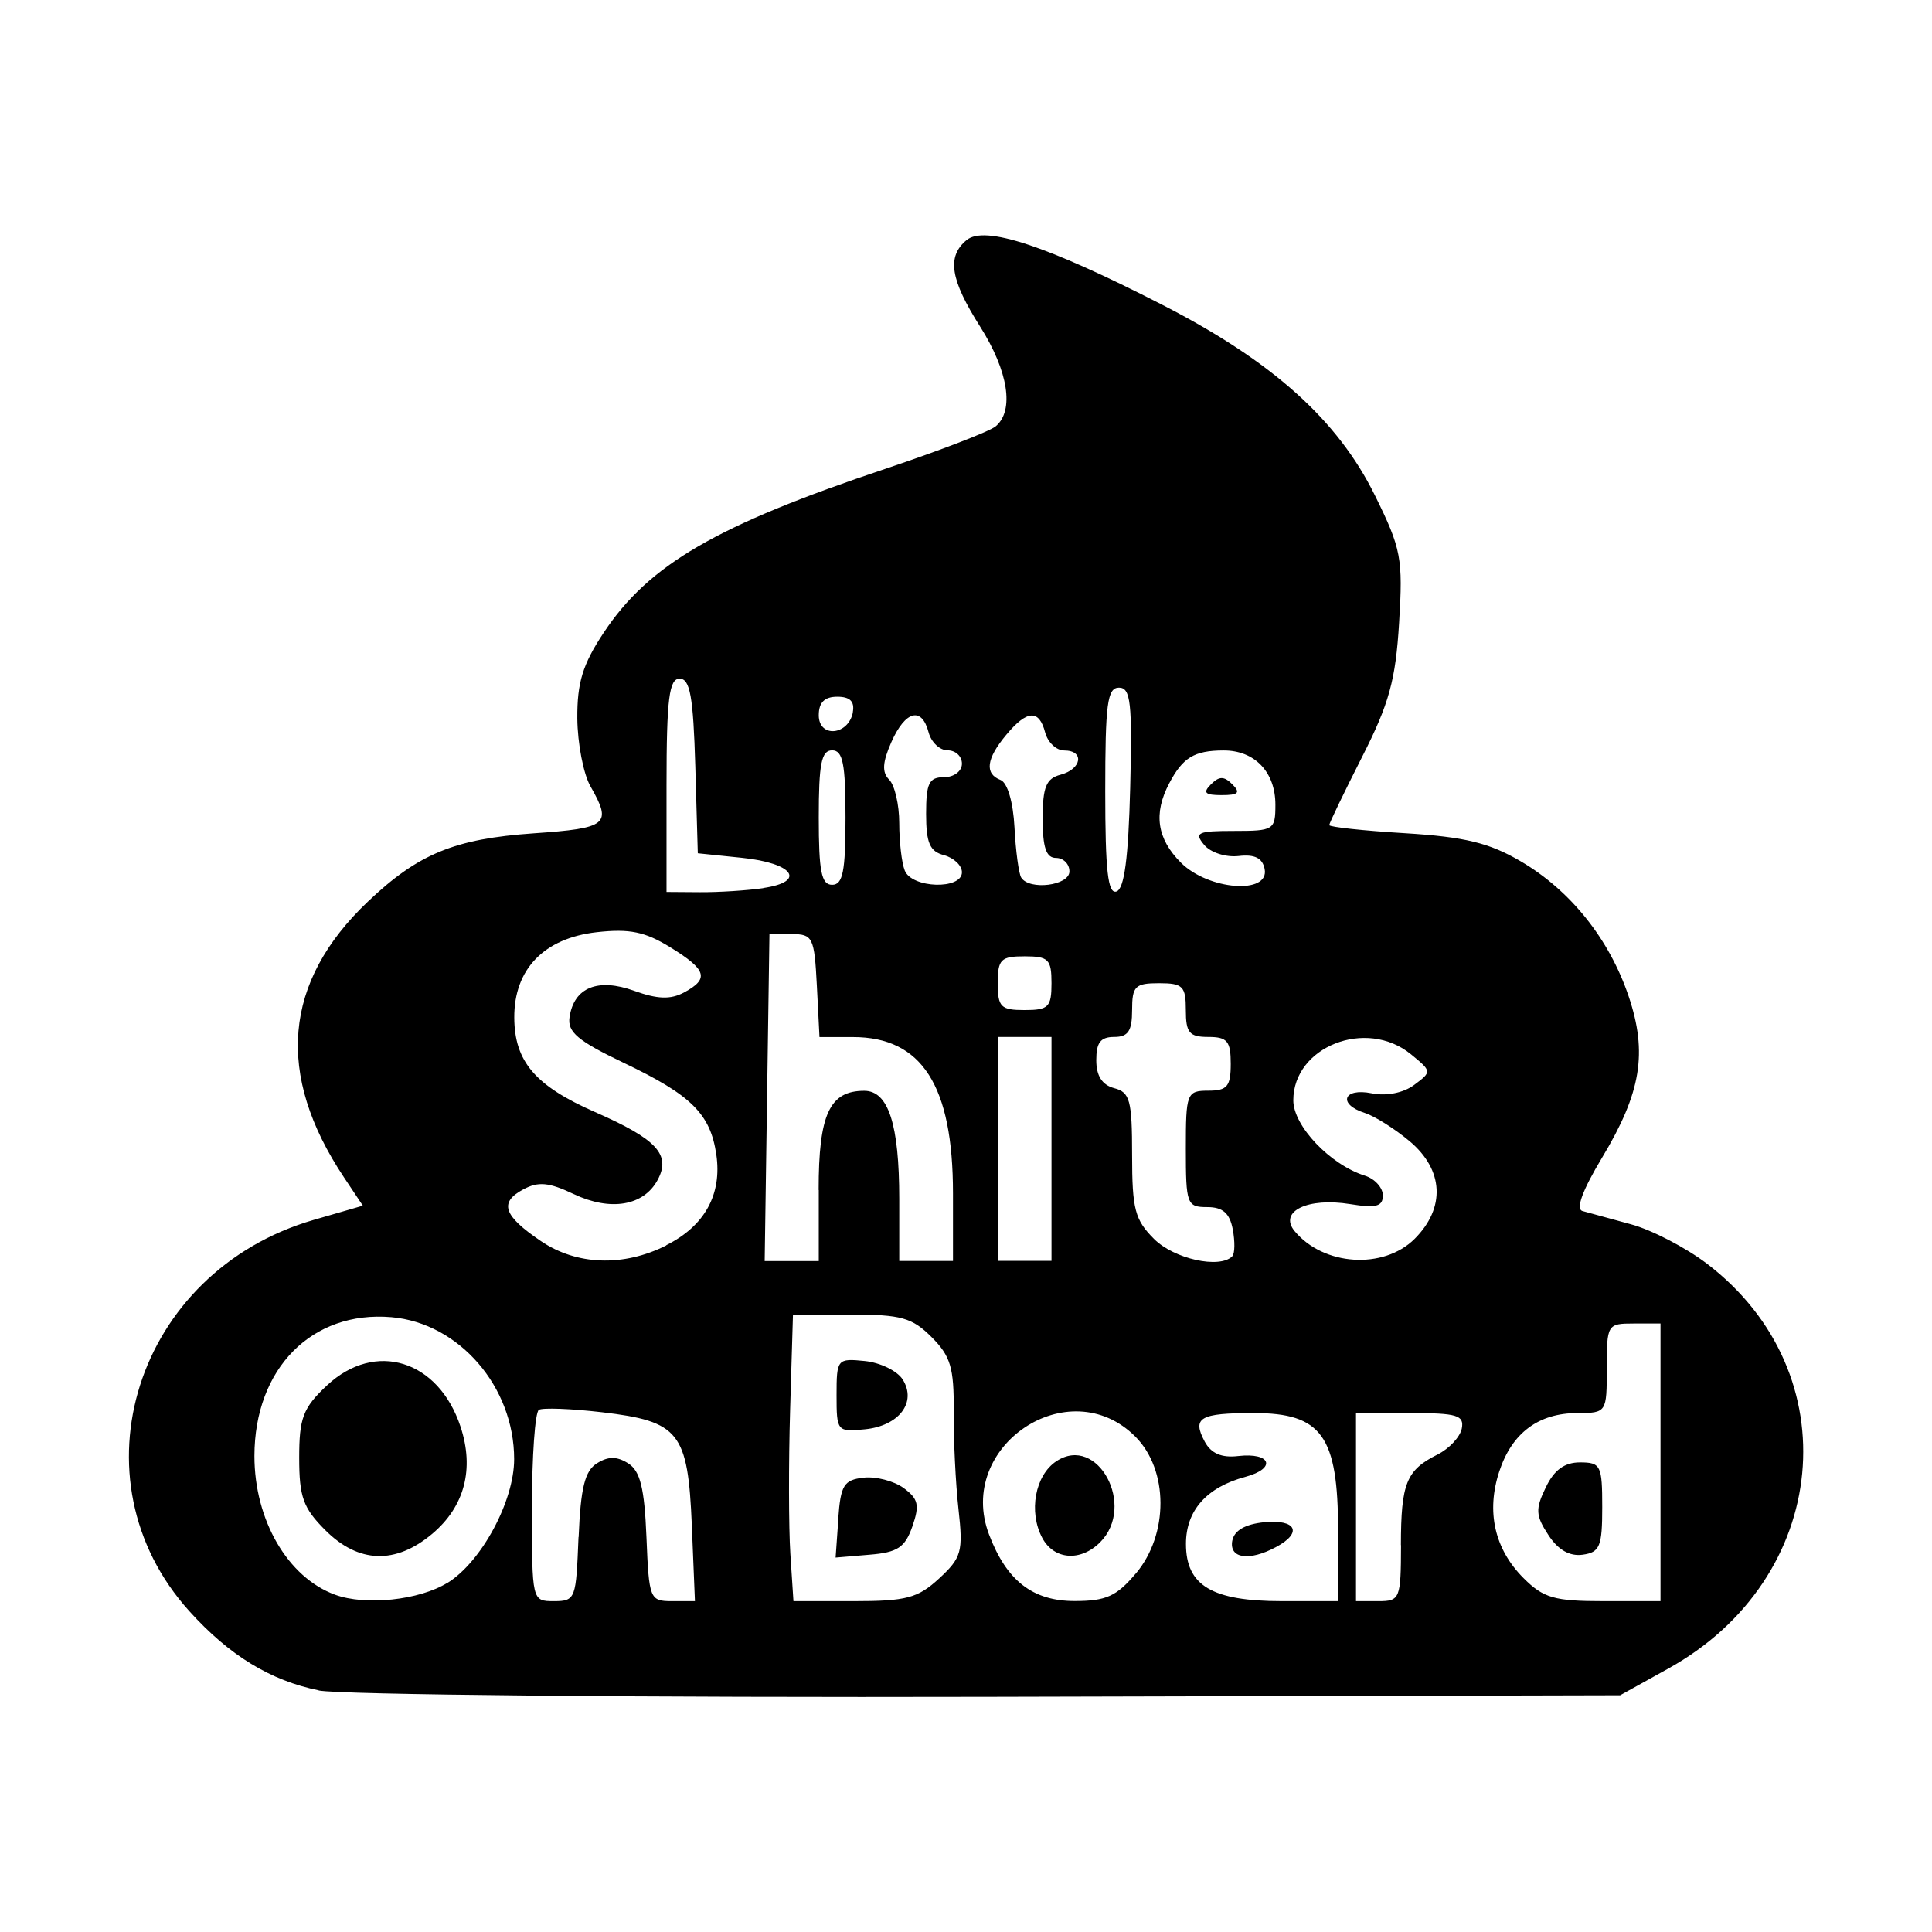 <svg width="1500" height="1500" viewBox="0 0 1500 1500" xmlns="http://www.w3.org/2000/svg">
  <!-- Original SVG transformiert und zentriert -->
  <svg x="100.0" y="182.606" width="1300" height="1134.788" viewBox="0 0 140.22 122.4">
    g/2000/svg" viewBox="0 0 140.22 122.4">
  <path id="path10046" d="M15.91,121.86c-4.05-.82-7.5-2.93-10.83-6.62-10.01-11.08-4.5-28.45,10.41-32.78l4.11-1.19-1.58-2.37c-5.75-8.63-5.08-16.37,2.01-23.1,4.21-4,7.26-5.25,13.87-5.71,6.21-.43,6.59-.74,4.76-3.94-.59-1.03-1.08-3.59-1.1-5.68-.02-3,.45-4.53,2.2-7.17,3.79-5.72,9.43-9,23.7-13.77,4.5-1.51,8.61-3.09,9.13-3.52,1.58-1.31,1.07-4.62-1.3-8.36-2.5-3.94-2.8-5.86-1.13-7.24,1.51-1.26,6.71.46,16.35,5.4,9.25,4.74,14.73,9.65,17.86,16.01,2.19,4.44,2.34,5.24,2.01,10.63-.29,4.8-.83,6.78-3.1,11.24-1.51,2.98-2.75,5.55-2.75,5.71s2.86.47,6.35.68c5.02.31,7.05.81,9.68,2.35,4.17,2.44,7.42,6.51,9.04,11.3,1.6,4.74,1.05,8.08-2.23,13.53-1.64,2.73-2.22,4.3-1.63,4.46.5.14,2.32.64,4.06,1.11,1.74.47,4.6,1.96,6.36,3.3,12,9.15,10.35,26.38-3.25,33.91l-4.02,2.23-52.88.13c-29.08.07-54.33-.17-56.11-.53h0ZM26.69,112.86c2.84-1.76,5.58-6.84,5.58-10.36,0-6.07-4.61-11.4-10.28-11.89-6.66-.57-11.46,4.3-11.47,11.62,0,5.37,2.79,10.17,6.75,11.62,2.56.94,7.06.46,9.42-1h0ZM16.46,108.45c-1.86-1.86-2.19-2.78-2.19-6.07s.3-4.17,2.33-6.06c4.04-3.77,9.33-2.13,11.18,3.46,1.17,3.54.34,6.69-2.37,8.97-3.07,2.58-6.17,2.48-8.95-.3h0ZM37.67,109.03c.17-4.13.52-5.55,1.53-6.18.95-.6,1.67-.6,2.62,0,1.01.64,1.36,2.06,1.53,6.18.21,5.19.28,5.36,2.14,5.36h1.92l-.26-6.35c-.33-7.81-1.04-8.71-7.53-9.47-2.58-.3-4.96-.39-5.28-.2-.32.2-.58,3.88-.58,8.19,0,7.82,0,7.83,1.84,7.83s1.85-.23,2.06-5.36h0ZM67.86,112.49c1.88-1.74,2.02-2.24,1.62-5.81-.24-2.15-.42-5.84-.4-8.21.03-3.62-.26-4.6-1.85-6.19-1.63-1.63-2.55-1.89-6.75-1.89h-4.86l-.24,8.02c-.13,4.41-.12,9.81.02,12l.26,3.98h5.07c4.39,0,5.35-.26,7.13-1.9h0ZM59.41,107.5c.2-2.82.47-3.26,2.11-3.45,1.03-.12,2.54.27,3.36.86,1.24.91,1.36,1.43.74,3.22-.62,1.77-1.24,2.18-3.59,2.37l-2.84.24.23-3.24ZM59.27,97.14c0-3.02.06-3.09,2.36-2.86,1.3.13,2.73.83,3.18,1.55,1.2,1.91-.31,3.89-3.18,4.17-2.31.23-2.36.16-2.36-2.86h0ZM84.33,112.08c2.77-3.29,2.75-8.68-.04-11.47-5.56-5.56-15.06.8-12.25,8.2,1.47,3.87,3.65,5.57,7.17,5.57,2.63,0,3.51-.4,5.12-2.31h0ZM76.5,109.1c-1.17-2.19-.61-5.25,1.18-6.43,3.45-2.28,6.7,3.75,3.66,6.79-1.64,1.64-3.86,1.47-4.84-.36h0ZM101.27,108.49c0-7.94-1.37-9.85-7.05-9.85-4.53,0-5.19.38-4.12,2.39.53.99,1.41,1.37,2.79,1.21,2.77-.32,3.25,1.03.62,1.74-3.25.87-4.98,2.82-4.98,5.61,0,3.5,2.18,4.8,8.04,4.8h4.71v-5.9ZM92.41,109.33c.16-.86,1.08-1.39,2.68-1.55,2.69-.26,3.23.88.98,2.08-2.25,1.21-3.94.96-3.66-.54ZM106.53,109.7c.01-5.19.45-6.28,3.07-7.59.98-.49,1.89-1.47,2.03-2.18.21-1.11-.4-1.29-4.31-1.29h-4.55v15.75h1.88c1.8,0,1.88-.19,1.89-4.69h0ZM128.27,102.77v-11.63h-2.25c-2.2,0-2.25.08-2.25,3.75s0,3.75-2.46,3.75c-3.25,0-5.48,1.66-6.54,4.88-1.11,3.37-.4,6.51,2.03,8.94,1.67,1.67,2.58,1.93,6.7,1.93h4.77v-11.63ZM118.88,108.85c-1.07-1.63-1.1-2.17-.22-3.98.7-1.47,1.57-2.1,2.87-2.1,1.74,0,1.86.26,1.86,3.75,0,3.29-.2,3.78-1.64,3.98-1.09.15-2.06-.4-2.87-1.65h0ZM45.01,84.58c3.22-1.61,4.68-4.26,4.19-7.59-.5-3.41-2.09-4.98-7.75-7.68-3.85-1.84-4.73-2.58-4.54-3.83.37-2.49,2.38-3.3,5.42-2.2,1.94.7,3.03.74,4.16.14,2.14-1.15,1.92-1.9-1.15-3.79-2.11-1.3-3.41-1.57-6.16-1.26-4.41.5-6.92,3.1-6.9,7.15.02,3.68,1.75,5.71,6.76,7.91,5.18,2.27,6.38,3.57,5.25,5.68-1.17,2.18-3.95,2.65-7.03,1.19-2.08-.99-2.97-1.07-4.23-.39-2.04,1.09-1.66,2.2,1.47,4.32,3,2.04,6.92,2.18,10.51.37h0ZM57.77,79.95c0-6.33.91-8.3,3.82-8.3,2.02,0,2.93,2.81,2.93,9.05v5.2h4.5v-5.65c0-9.04-2.6-13.1-8.38-13.1h-2.8l-.22-4.31c-.21-4.04-.34-4.31-2.1-4.31h-1.87l-.2,13.69-.2,13.69h4.53v-5.95ZM77.27,76.52v-9.38h-4.5v18.75h4.5v-9.38ZM92.41,85.5c.22-.22.23-1.23.04-2.25-.26-1.36-.84-1.86-2.14-1.86-1.7,0-1.79-.24-1.79-4.88s.07-4.87,1.88-4.87c1.58,0,1.88-.35,1.88-2.25s-.29-2.25-1.88-2.25-1.88-.35-1.88-2.25c0-2-.25-2.25-2.25-2.25s-2.25.25-2.25,2.25c0,1.75-.33,2.25-1.5,2.25s-1.5.5-1.5,1.95c0,1.31.49,2.07,1.5,2.34,1.32.34,1.5,1.02,1.5,5.59s.24,5.44,1.84,7.04c1.67,1.67,5.48,2.52,6.55,1.45h0ZM107.68,84.05c2.6-2.6,2.44-5.77-.41-8.17-1.24-1.04-2.92-2.1-3.75-2.37-2.3-.73-1.83-2.13.56-1.65,1.24.25,2.66-.03,3.56-.7,1.49-1.11,1.49-1.13-.27-2.57-3.73-3.05-9.85-.65-9.85,3.86,0,2.14,3.08,5.39,6,6.31.83.26,1.5,1.01,1.5,1.65,0,.93-.57,1.08-2.73.73-3.56-.58-6.02.61-4.66,2.26,2.42,2.92,7.45,3.24,10.05.65h0ZM77.27,62.64c0-2-.25-2.25-2.25-2.25s-2.25.25-2.25,2.25.25,2.25,2.25,2.25,2.25-.25,2.25-2.25ZM53.13,54.67c3.64-.53,2.54-2.09-1.79-2.53l-3.69-.38-.21-7.31c-.17-5.82-.44-7.31-1.31-7.31s-1.1,1.59-1.1,8.93v8.93l2.81.02c1.55.01,3.93-.14,5.3-.34h0ZM83.86,46.27c.18-7.12.04-8.38-.94-8.38s-1.15,1.38-1.15,8.69c0,6.62.22,8.61.94,8.38.66-.22,1-2.81,1.15-8.69ZM60.02,48.77c0-4.5-.22-5.63-1.12-5.63s-1.12,1.12-1.12,5.63.22,5.63,1.12,5.63,1.12-1.13,1.12-5.63ZM69.77,53.35c0-.57-.68-1.21-1.5-1.43-1.19-.31-1.5-1.02-1.5-3.46,0-2.57.24-3.07,1.5-3.07.83,0,1.5-.5,1.5-1.13s-.54-1.12-1.2-1.12-1.37-.68-1.59-1.5c-.57-2.19-1.95-1.83-3.12.81-.75,1.7-.8,2.53-.18,3.15.46.46.84,2.09.84,3.63s.2,3.32.46,3.97c.58,1.5,4.79,1.63,4.79.15h0ZM78.77,53.27c0-.62-.51-1.12-1.12-1.12-.83,0-1.12-.87-1.12-3.29,0-2.66.29-3.36,1.5-3.68,1.78-.47,2.02-2.03.3-2.03-.66,0-1.37-.68-1.59-1.5-.51-1.96-1.52-1.9-3.26.19-1.67,2-1.83,3.26-.48,3.78.58.22,1.06,1.85,1.17,3.97.1,1.98.36,3.87.56,4.2.68,1.1,4.04.68,4.04-.51h0ZM95.12,53.08c-.18-.92-.83-1.25-2.18-1.09-1.07.12-2.36-.29-2.89-.94-.85-1.02-.54-1.16,2.5-1.16,3.33,0,3.47-.08,3.47-2.2,0-2.74-1.74-4.56-4.37-4.54-2.43.01-3.39.6-4.52,2.75-1.34,2.54-1.03,4.64.98,6.65,2.3,2.3,7.43,2.69,7.01.53h0ZM90.62,45.99c.7-.7,1.1-.7,1.8,0,.7.7.5.9-.9.9s-1.6-.2-.9-.9h0ZM60.63,39.95c.17-.9-.23-1.3-1.3-1.3s-1.55.48-1.55,1.55c0,1.92,2.48,1.7,2.86-.25h0Z"/>

  </svg>
</svg>
